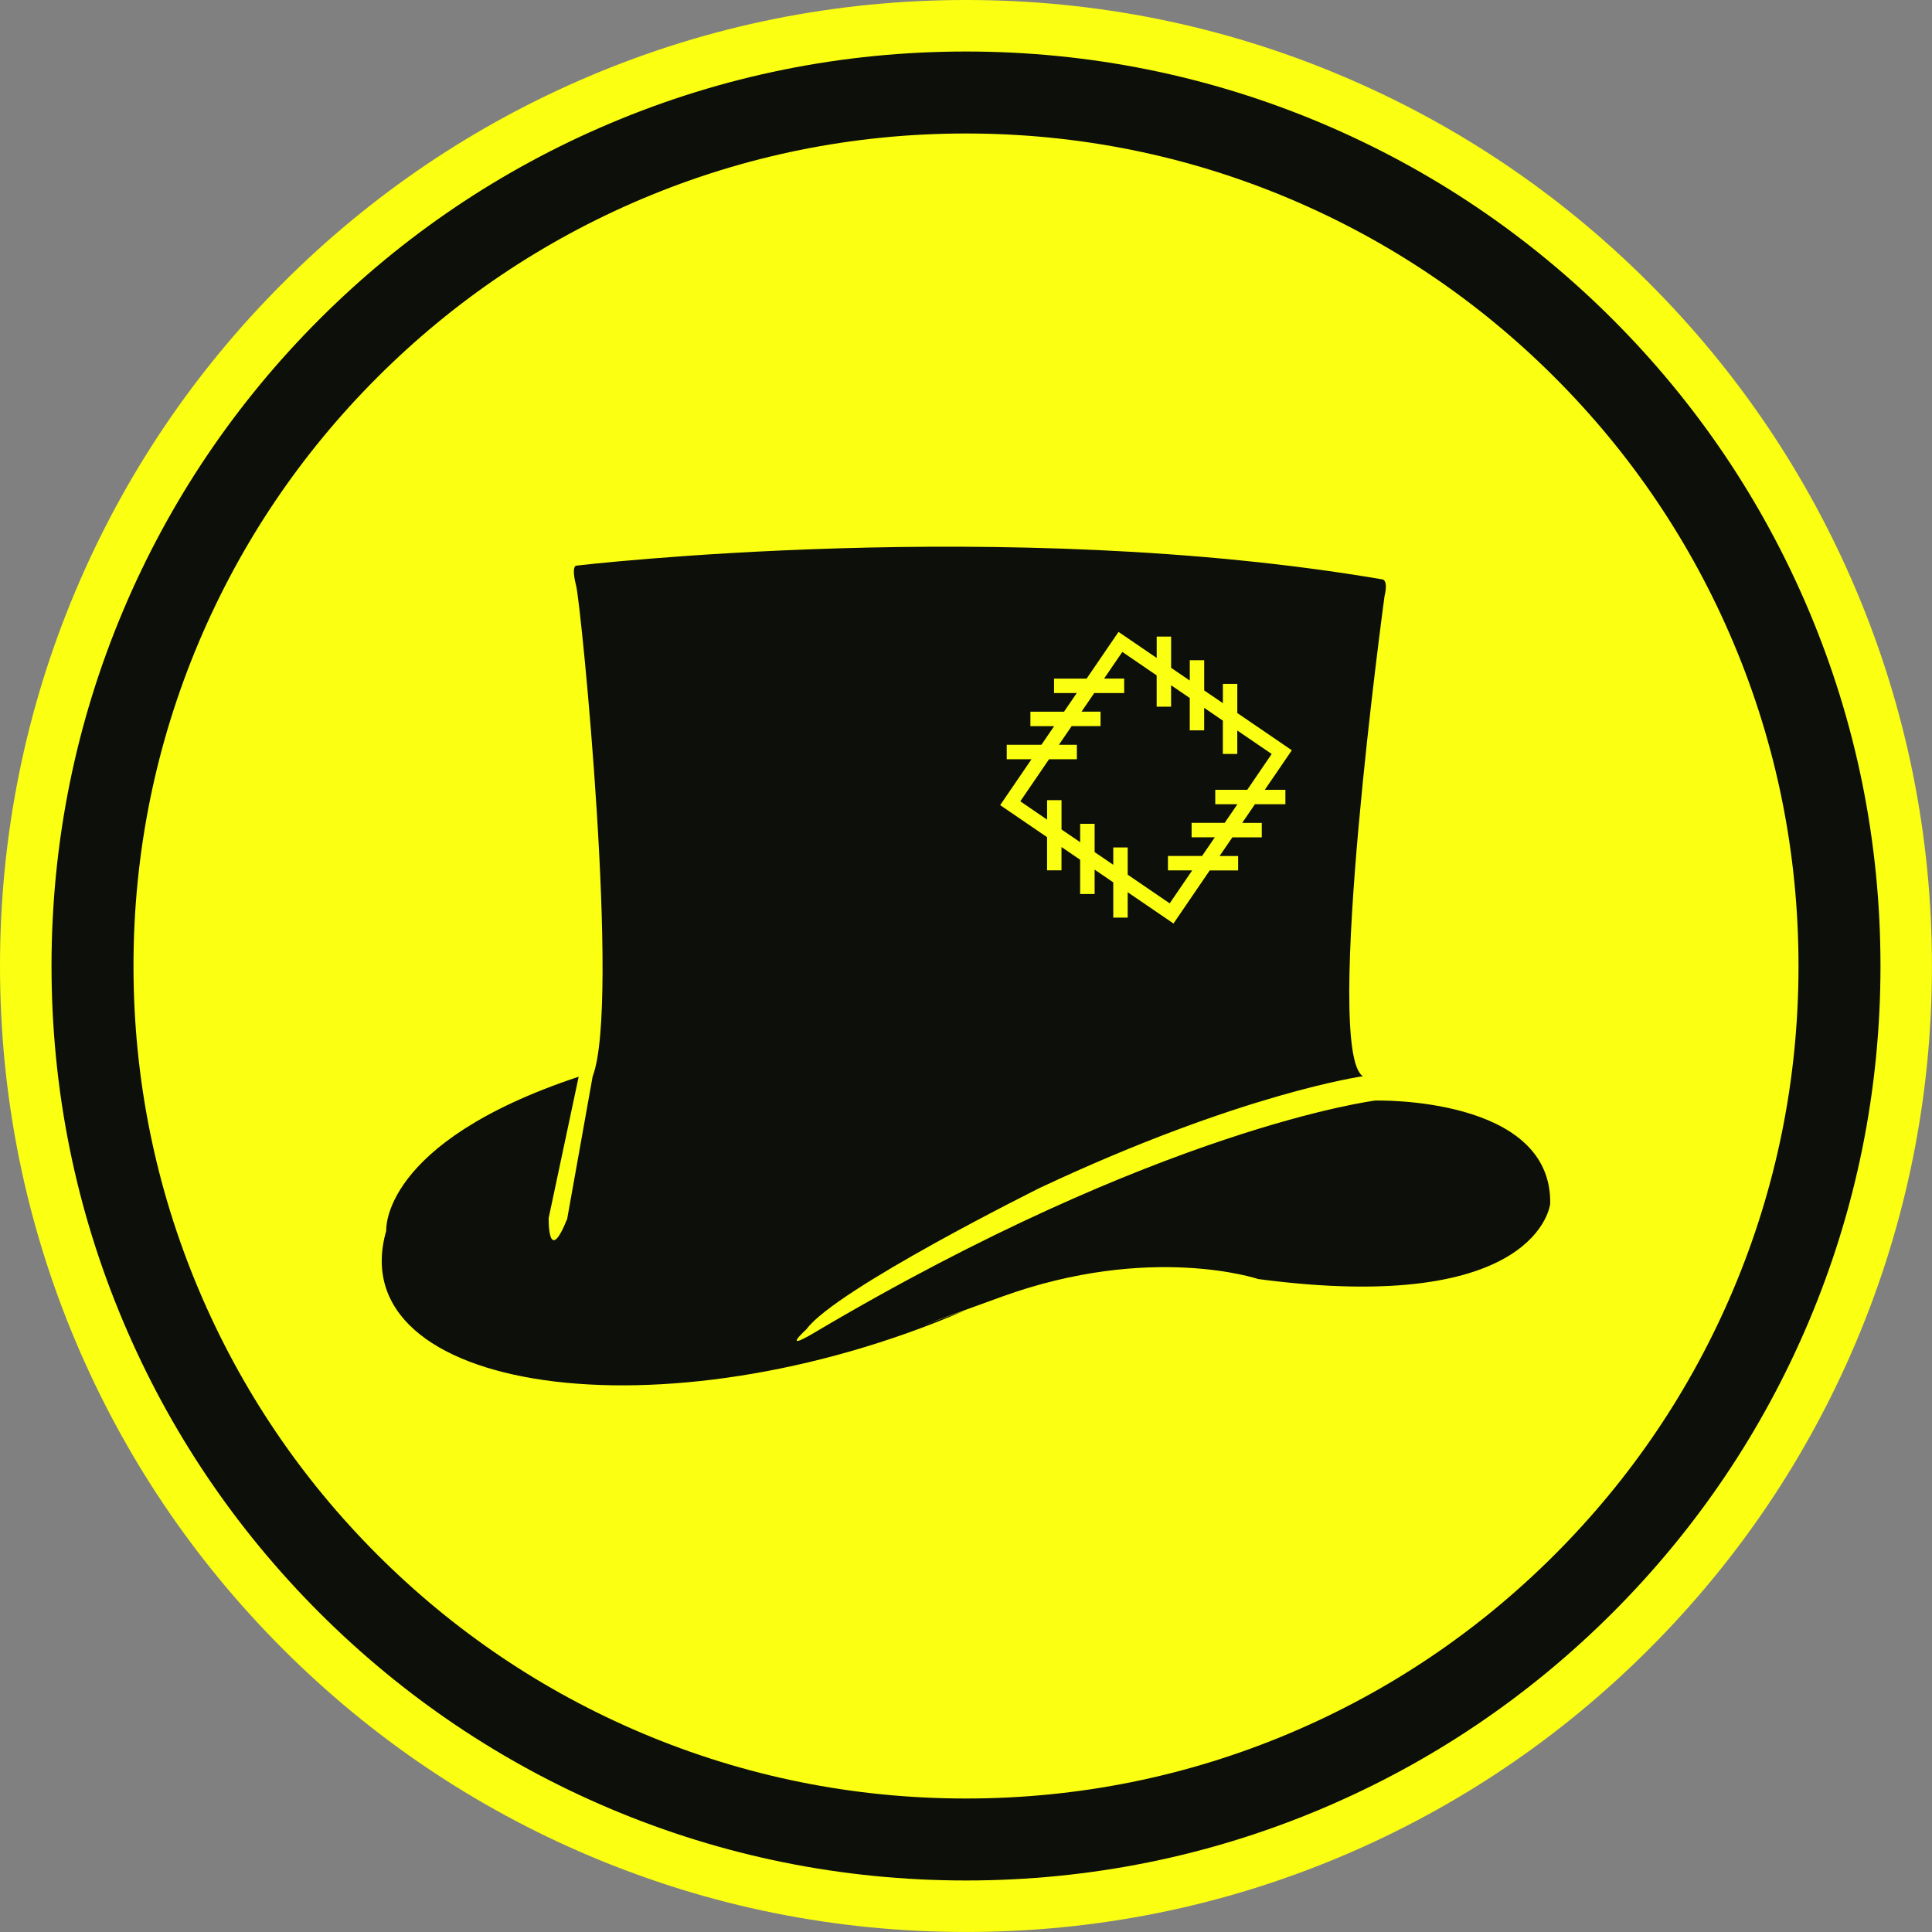 <svg xmlns="http://www.w3.org/2000/svg" viewBox="0 0 750 750"><rect x="0" y="0" width="750" height="750" fill="#808080" stroke="none"/><path d="M375 0c-50.63 0-99.74 9.91-145.96 29.46-44.65 18.89-84.76 45.93-119.2 80.37-34.45 34.45-61.49 74.55-80.37 119.2C9.91 275.26 0 324.37 0 375s9.91 99.74 29.46 145.96c18.89 44.65 45.93 84.76 80.37 119.2 34.45 34.45 74.55 61.49 119.2 80.37 46.22 19.55 95.33 29.46 145.96 29.46s99.74-9.91 145.96-29.46c44.65-18.89 84.76-45.93 119.2-80.37 34.45-34.45 61.49-74.55 80.37-119.2 19.55-46.22 29.46-95.33 29.46-145.96s-9.91-99.74-29.46-145.96c-18.89-44.65-45.93-84.76-80.37-119.2-34.45-34.45-74.55-61.49-119.2-80.37C474.74 9.91 425.63 0 375 0Z" style="fill:#fbff12"/><path d="M375 730c-47.92 0-94.41-9.39-138.19-27.9-42.27-17.88-80.24-43.48-112.84-76.07-32.6-32.6-58.19-70.56-76.07-112.84C29.38 469.41 20 422.92 20 375s9.39-94.41 27.9-138.19c17.88-42.27 43.48-80.24 76.07-112.84 32.6-32.6 70.56-58.19 112.84-76.07C280.59 29.38 327.08 20 375 20s94.41 9.39 138.19 27.9c42.27 17.88 80.24 43.48 112.84 76.07 32.6 32.6 58.19 70.56 76.07 112.84C720.62 280.59 730 327.08 730 375s-9.39 94.41-27.9 138.19c-17.88 42.27-43.48 80.24-76.07 112.84-32.6 32.6-70.56 58.19-112.84 76.07C469.41 720.62 422.92 730 375 730Zm0-678.18c-43.64 0-85.96 8.54-125.79 25.39-38.48 16.28-73.05 39.58-102.73 69.27-29.69 29.69-52.99 64.25-69.27 102.73C60.36 289.04 51.82 331.37 51.82 375s8.54 85.96 25.39 125.79c16.28 38.48 39.58 73.05 69.27 102.73 29.69 29.69 64.25 52.99 102.73 69.27 39.83 16.85 82.16 25.39 125.79 25.39s85.96-8.54 125.79-25.39c38.48-16.28 73.05-39.58 102.73-69.27s52.99-64.25 69.27-102.73c16.85-39.83 25.39-82.16 25.39-125.79s-8.54-85.96-25.39-125.79c-16.28-38.48-39.58-73.05-69.27-102.73-29.69-29.69-64.25-52.99-102.73-69.27C460.96 60.36 418.63 51.82 375 51.82Z" style="fill:#0c0f0a"/><path style="fill:#0c0f0a" d="m396.08 311.07 11.16-16.34h10.8v-5.61h-6.97l4.94-7.23h11.22v-5.62h-7.38l4.94-7.23h11.62v-5.61h-7.8l7.08-10.35 13.33 9.11v12.15h5.6v-8.32l7.24 4.94v12.56h5.6v-8.74l7.25 4.97v12.94h5.6v-9.11l13.36 9.12-9.49 13.9h-12.42v5.6h8.6l-4.94 7.23h-12.84v5.62h9l-4.94 7.24h-13.25v5.6h9.42l-8.74 12.79-16.3-11.13v-10.57h-5.6v6.74l-7.24-4.94v-10.97h-5.61v7.13l-7.24-4.94v-11.37h-5.6v7.55l-10.4-7.11z"/><path d="M533.94 427.22s-83.15 10.35-217.98 90.22c-13.11 7.77-2.89-1.44-2.89-1.44 11.24-15.47 90.59-54.86 90.59-54.86 78.31-36.81 125.43-43.35 125.43-43.35-15.68-9.82 8.38-186.35 8.38-186.35 1.53-6.4-.78-6.51-.78-6.51-146.28-25.03-313.03-5.34-313.03-5.34s-1.98.04 0 7.8 17.23 162.31 6.41 190.46l-9.89 55.34c-7.57 18.77-7.19-.35-7.19-.35l11.65-54.86c-77.13 25.62-74.7 59.78-74.7 59.78-18.04 62.79 106.8 81.56 224.43 31.05-.91.33-15.44 5.53-15.57 5.53.43-.19 7.65-2.83 30.06-10.95 57.82-20.94 99.6-6.86 99.6-6.86 109 14.43 113.33-29.24 113.33-29.24.72-41.86-67.86-40.06-67.86-40.06ZM390.81 294.73v-5.6h13.46l4.94-7.23H400v-5.62h13.05l4.94-7.23h-8.81v-5.6h12.64l12.39-18.15 14.82 10.12v-8.3h5.6v12.13l7.24 4.94v-7.88h5.6v11.71l7.25 4.95v-7.48h5.6v11.31l21.17 14.45-10.5 15.36h8v5.6h-11.83l-4.94 7.23h7.6v5.62H478.4l-4.95 7.23h7.19v5.6h-11.02l-14.07 20.61-17.78-12.14v9.86h-5.6v-13.69l-7.24-4.94v9.46h-5.62v-13.3l-7.24-4.94v9.05h-5.6v-12.88l-18.21-12.43 12.17-17.82h-9.63Z" style="fill:#0c0f0a"/></svg>